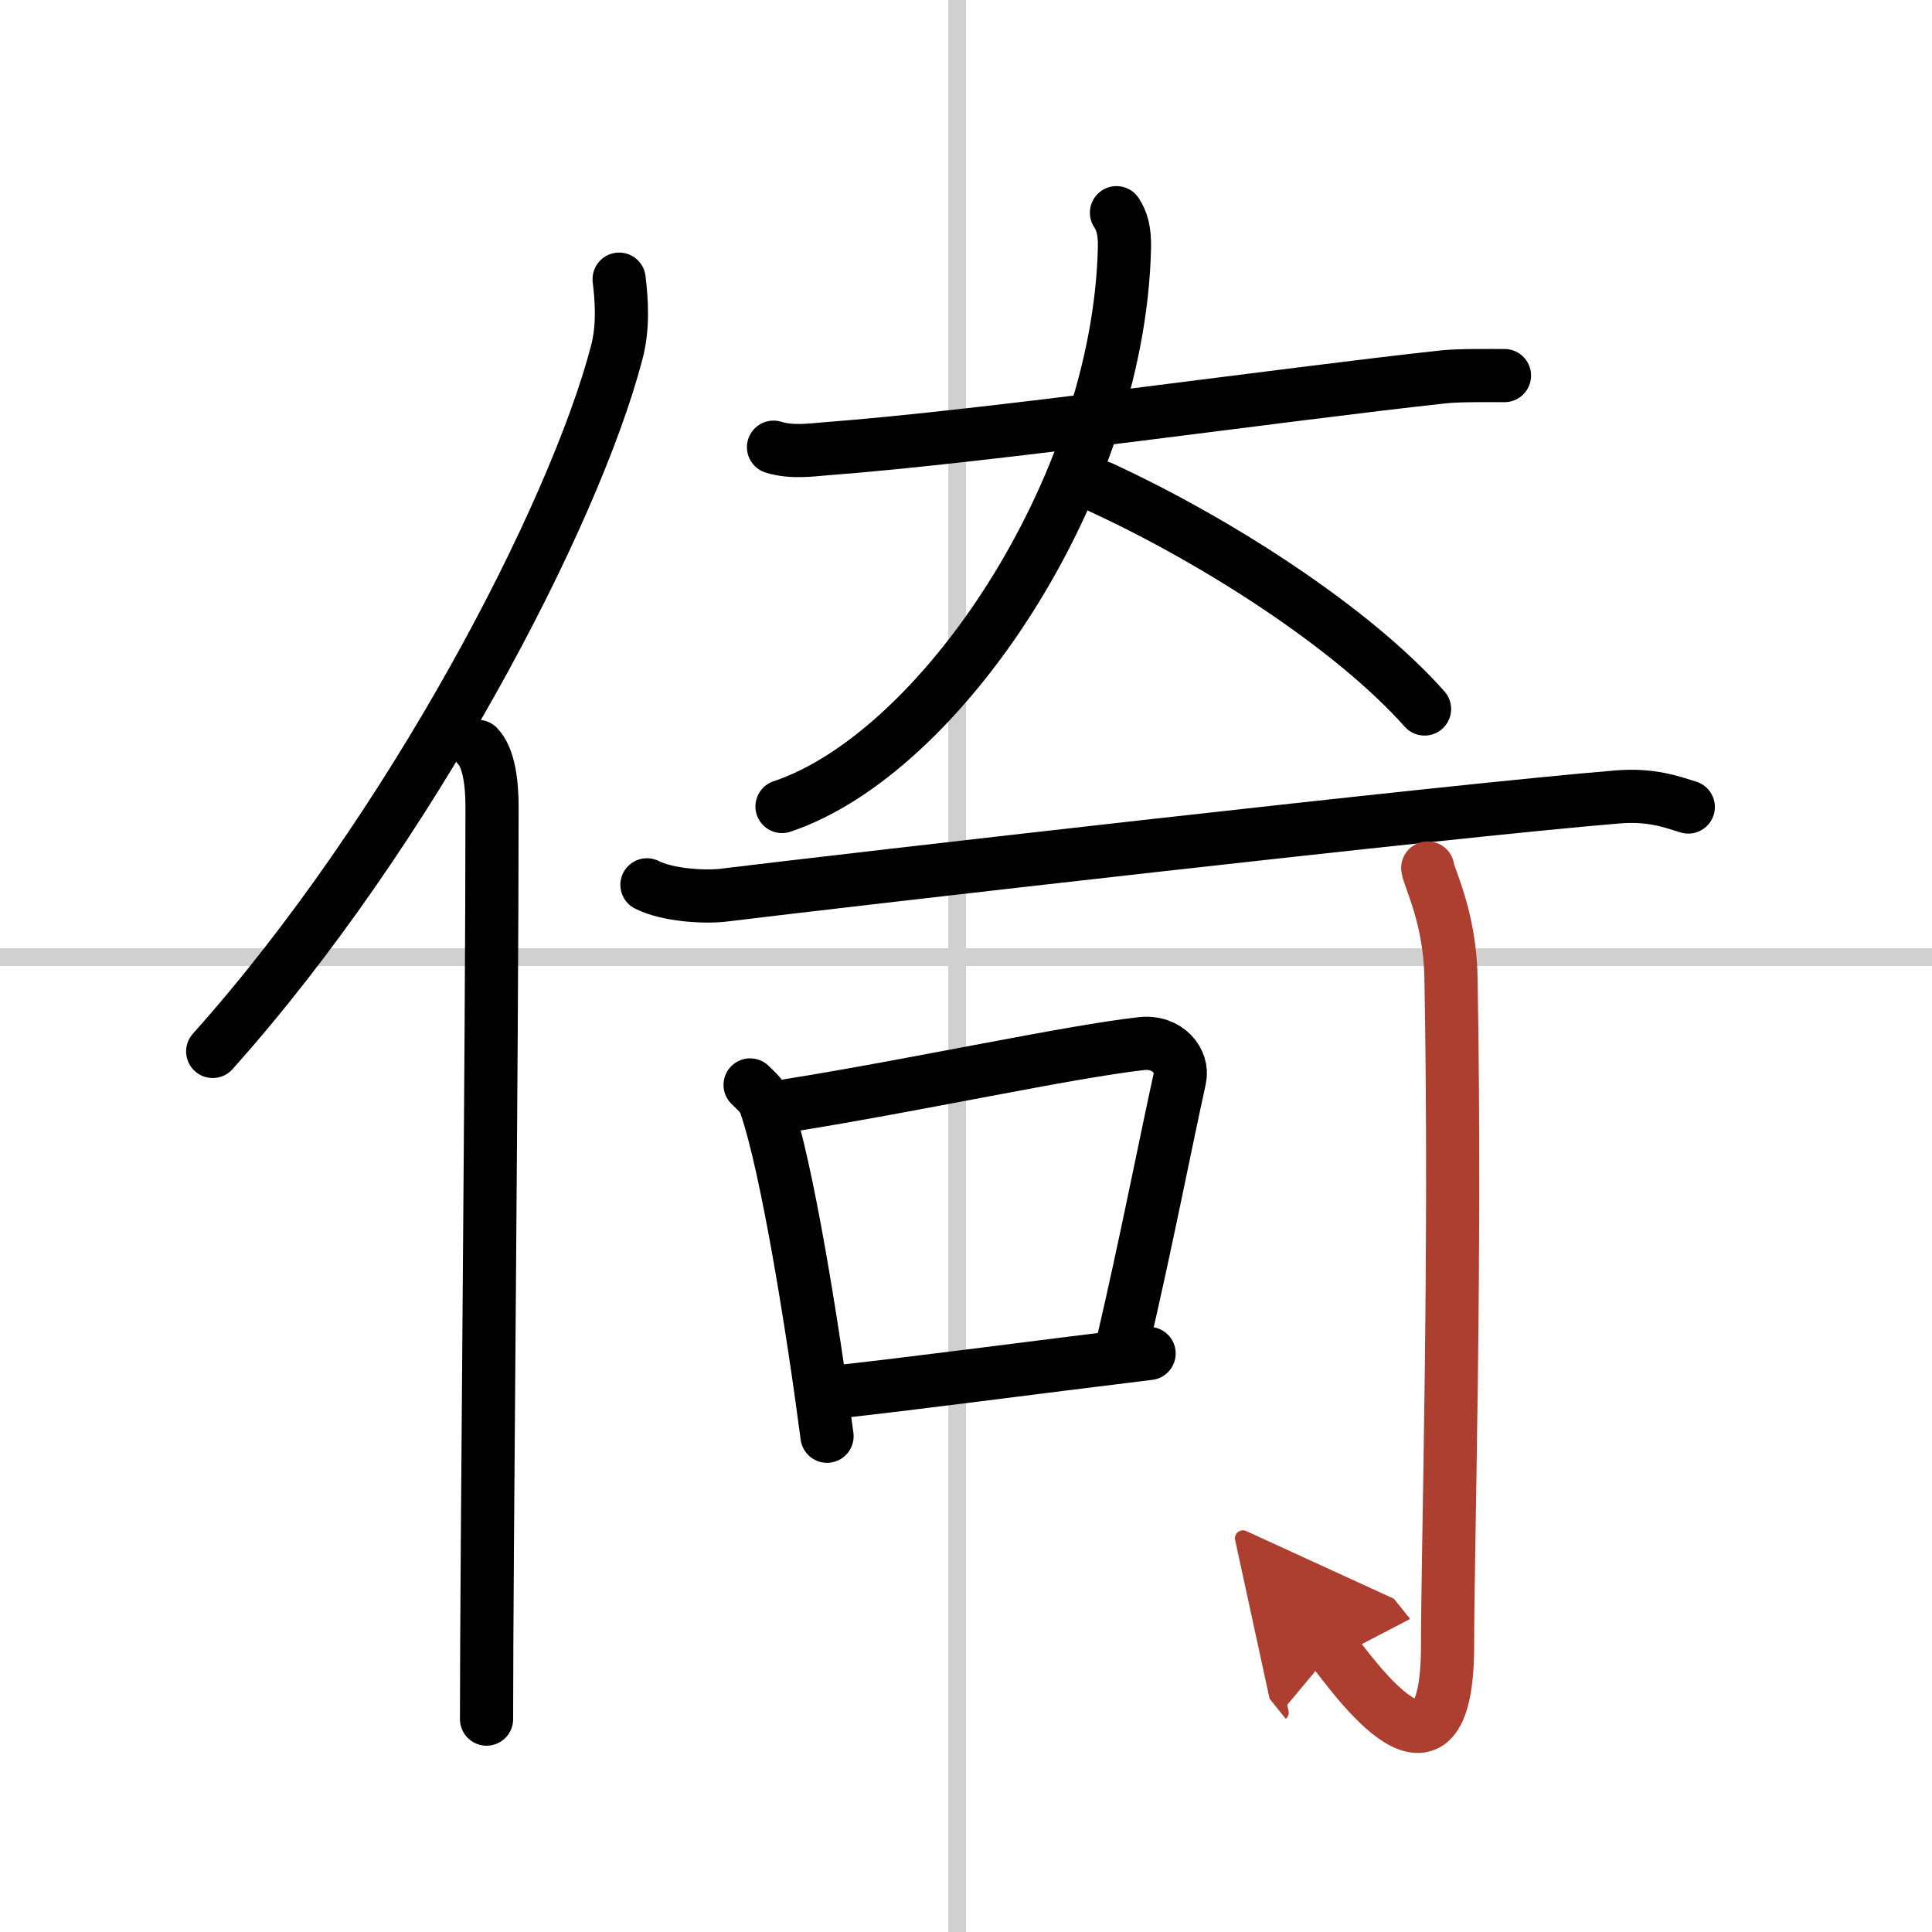<svg width="400" height="400" viewBox="0 0 109 109" xmlns="http://www.w3.org/2000/svg"><defs><marker id="a" markerWidth="4" orient="auto" refX="1" refY="5" viewBox="0 0 10 10"><polyline points="0 0 10 5 0 10 1 5" fill="#ad3f31" stroke="#ad3f31"/></marker></defs><g fill="none" stroke="#000" stroke-linecap="round" stroke-linejoin="round" stroke-width="3"><rect width="100%" height="100%" fill="#fff" stroke="#fff"/><line x1="54" x2="54" y2="109" stroke="#d0d0d0" stroke-width="1"/><line x2="109" y1="54" y2="54" stroke="#d0d0d0" stroke-width="1"/><path d="m34.93 15.75c0.14 1.18 0.25 2.67-0.13 4.12-2.4 9.2-11.65 26.99-22.8 39.45"/><path d="m26.96 42.11c0.62 0.64 0.8 2.07 0.8 3.4 0 13.71-0.31 42.26-0.31 51.48"/><path d="m43.64 25.23c1.06 0.33 2.24 0.14 2.94 0.09 9.26-0.7 25.75-3.07 34.88-4.06 0.87-0.09 2.44-0.07 3.42-0.07"/><path d="m62.99 12c0.3 0.46 0.47 0.99 0.45 1.98-0.32 13.65-10.45 28.56-19.32 31.52"/><path d="m62.12 27.5c6.59 3.04 14.22 7.96 18.25 12.5"/><path d="m36.5 49.92c1.14 0.58 3.22 0.72 4.35 0.58 6.77-0.83 41.03-4.77 50.43-5.54 1.89-0.15 3.03 0.28 3.97 0.57"/><path d="m42.32 61.21c0.35 0.35 0.71 0.64 0.86 1.08 1.21 3.48 2.66 12.48 3.48 18.74"/><path d="m44.49 62.37c7.14-1.14 15.81-3.03 19.9-3.49 1.49-0.17 2.39 0.99 2.17 1.97-0.89 4.07-1.92 9.38-3.23 15"/><path d="m46.83 78.57c4.8-0.52 11.41-1.41 18-2.21"/><path d="m80.55 48.97c0.06 0.53 1.24 2.75 1.31 6.1 0.3 16.08-0.19 32.27-0.19 37.75 0 9.39-5.36 1.66-6.47 0.28" marker-end="url(#a)" stroke="#ad3f31"/></g></svg>

